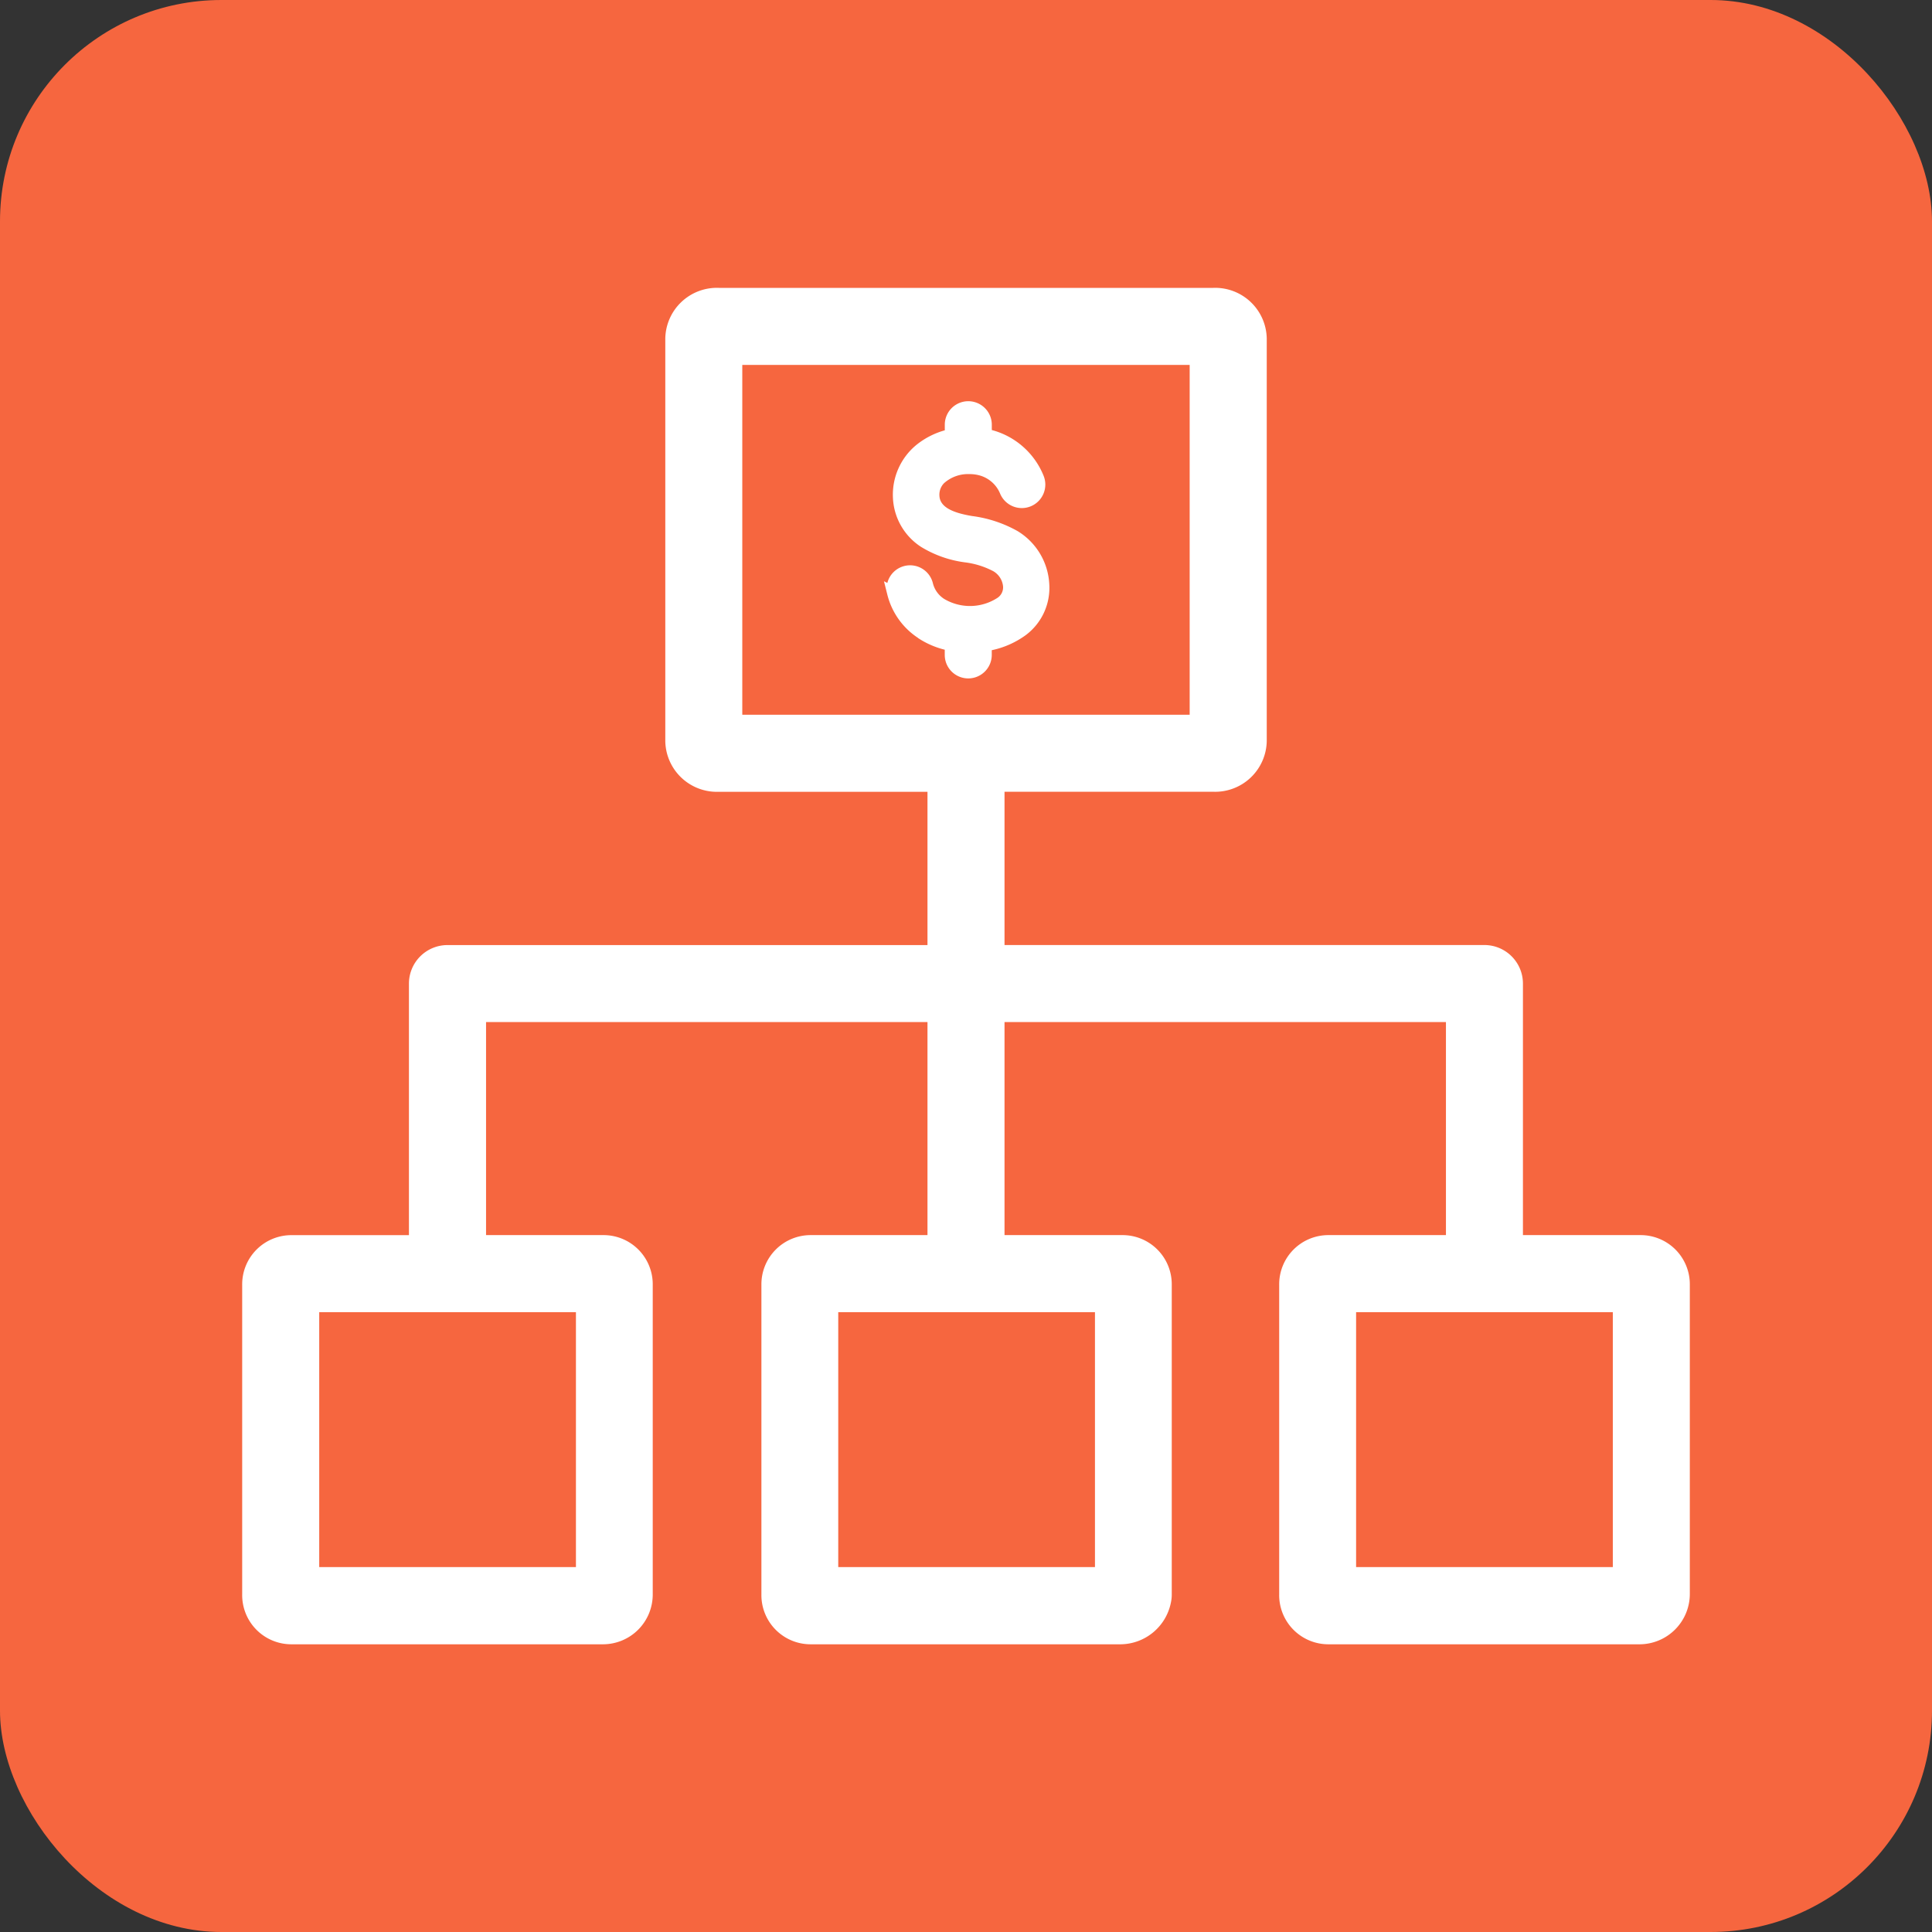 <svg xmlns="http://www.w3.org/2000/svg" xmlns:xlink="http://www.w3.org/1999/xlink" width="48" height="48" viewBox="0 0 48 48">
  <rect x="0" y="0" width="48" height="48" fill="#333333" stroke="none"/>
  <defs>
    <clipPath id="clip-path">
      <rect id="Rectangle_149" data-name="Rectangle 149" width="35.966" height="33.696" fill="#fff"/>
    </clipPath>
  </defs>
  <g id="Group_117" data-name="Group 117" transform="translate(-496 -2462.483)">
    <g id="Group_116" data-name="Group 116">
      <g id="Group_112" data-name="Group 112">
        <g id="Group_106" data-name="Group 106">
          <rect id="title_color_copy_2" data-name="title color copy 2" width="48" height="48" rx="5.5" transform="translate(496 2462.483)" fill="#f6663f"/>
          <g id="Group_126" data-name="Group 126" transform="translate(502.017 2469.635)">
            <g id="Group_125" data-name="Group 125" clip-path="url(#clip-path)">
              <path id="Path_226" data-name="Path 226" d="M34.73,23.534h-2.91v-6.25a.958.958,0,0,0-.957-.957H18.94V12.519h5.185a1.283,1.283,0,0,0,1.33-1.261v-10A1.282,1.282,0,0,0,24.126,0H11.841a1.282,1.282,0,0,0-1.329,1.26v10a1.282,1.282,0,0,0,1.329,1.26h5.185v3.808H5.1a.958.958,0,0,0-.957.957v6.25H1.236A1.222,1.222,0,0,0,0,24.768v7.693A1.222,1.222,0,0,0,1.236,33.7H8.969A1.237,1.237,0,0,0,10.2,32.462V24.768a1.222,1.222,0,0,0-1.236-1.234H6.059V18.24H17.026v5.294h-2.9A1.222,1.222,0,0,0,12.9,24.768v7.693A1.222,1.222,0,0,0,14.131,33.7h7.7a1.287,1.287,0,0,0,1.244-1.043.9.9,0,0,0,.02-.192V24.768a1.222,1.222,0,0,0-1.236-1.234H18.94V18.24H29.907v5.294H27a1.222,1.222,0,0,0-1.236,1.234v7.693A1.222,1.222,0,0,0,27,33.7H34.73a1.252,1.252,0,0,0,1.236-1.234V24.768a1.222,1.222,0,0,0-1.236-1.234M1.914,25.448H8.292v6.334H1.914ZM23.54,1.914v8.692H12.425V1.914ZM14.809,25.448h6.378v6.334H14.809Zm19.244,6.334H27.675V25.448h6.378Z" fill="#fff" fill-rule="evenodd"/>
              <path id="Path_227" data-name="Path 227" d="M246.631,49.312a2.128,2.128,0,0,0,.663.29v.129a.584.584,0,1,0,1.168,0v-.117a2.2,2.2,0,0,0,.849-.378,1.464,1.464,0,0,0,.58-1.264,1.639,1.639,0,0,0-.789-1.318,3.114,3.114,0,0,0-1.126-.373c-.543-.089-.8-.248-.814-.5a.408.408,0,0,1,.115-.317.894.894,0,0,1,.631-.225.933.933,0,0,1,.226.026.775.775,0,0,1,.536.46.584.584,0,1,0,1.077-.452,1.917,1.917,0,0,0-1.284-1.129v-.132a.584.584,0,1,0-1.168,0v.139a1.965,1.965,0,0,0-.7.358,1.6,1.6,0,0,0-.588,1.324,1.53,1.53,0,0,0,.7,1.215,2.775,2.775,0,0,0,1.085.383,2.043,2.043,0,0,1,.711.222.492.492,0,0,1,.24.379.313.313,0,0,1-.131.276,1.253,1.253,0,0,1-1.332.032.648.648,0,0,1-.281-.391.583.583,0,0,0-1.131-.006l-.084-.042.082.327a1.812,1.812,0,0,0,.769,1.084" transform="translate(-229.839 -40.612)" fill="#fff" fill-rule="evenodd"/>
            </g>
          </g>
        </g>
      </g>
    </g>
  </g>
</svg>
